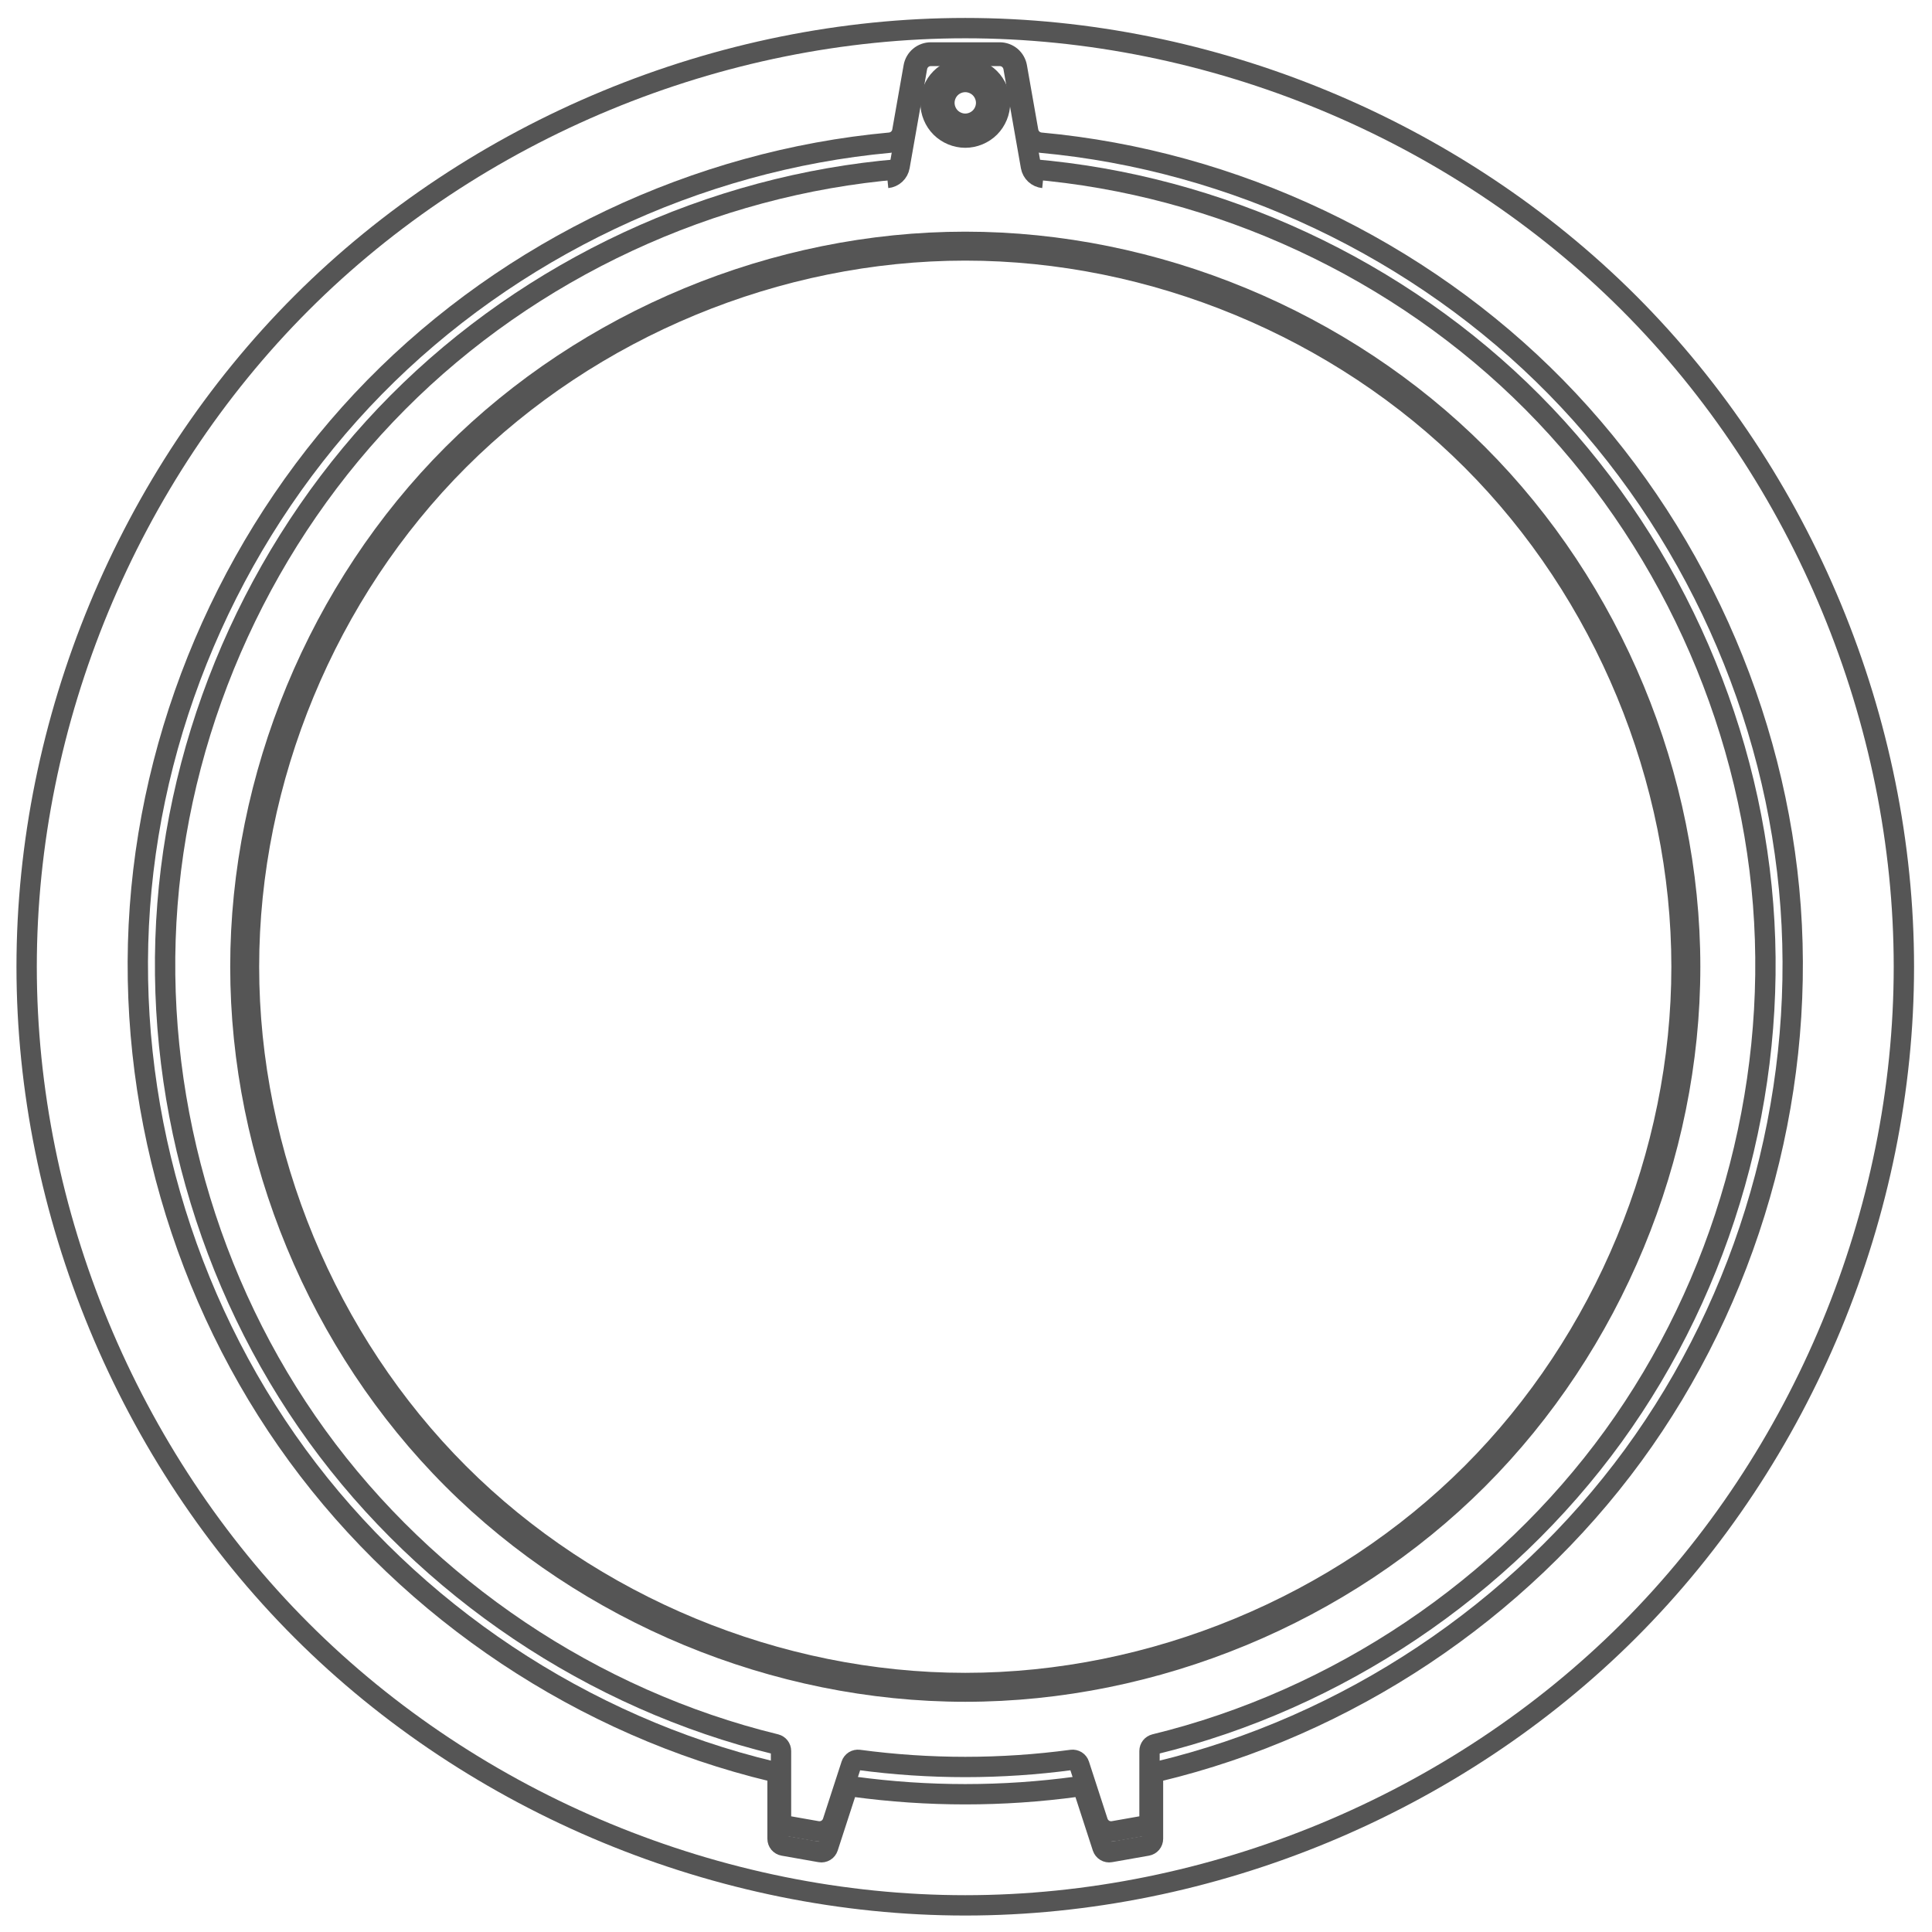 <?xml version="1.0" encoding="UTF-8" standalone="no"?>
<svg width="76px" height="76px" viewBox="0 0 76 76" version="1.1" xmlns="http://www.w3.org/2000/svg" xmlns:xlink="http://www.w3.org/1999/xlink" xmlns:sketch="http://www.bohemiancoding.com/sketch/ns">
    <!-- Generator: Sketch 3.3.3 (12081) - http://www.bohemiancoding.com/sketch -->
    <title>Group</title>
    <desc>Created with Sketch.</desc>
    <defs></defs>
    <g id="Page-1" stroke="none" stroke-width="1" fill="none" fill-rule="evenodd" sketch:type="MSPage">
        <g id="Group" sketch:type="MSLayerGroup" transform="translate(1, 1)" stroke-width="0.8" stroke="#555555">
            <path id="Stroke-1" sketch:type="MSShapeGroup" d="M29.723,69.507 L29.587,69.507"></path>
            <path d="M73.894,37.029 C73.894,27.362 69.915,17.756 63.08,10.92 C56.244,4.085 46.638,0.106 36.971,0.106 C27.305,0.106 17.698,4.085 10.863,10.92 C4.028,17.756 0.048,27.362 0.048,37.029 C0.048,46.695 4.028,56.302 10.863,63.137 C17.698,69.972 27.305,73.952 36.971,73.952 C46.638,73.952 56.244,69.972 63.08,63.137 C69.915,56.302 73.894,46.695 73.894,37.029" id="Stroke-3" sketch:type="MSShapeGroup"></path>
            <path d="M65.487,37.029 C65.487,29.563 62.413,22.144 57.135,16.865 C51.856,11.587 44.437,8.513 36.971,8.513 C29.506,8.513 22.086,11.587 16.808,16.865 C11.529,22.144 8.456,29.563 8.456,37.029 C8.456,44.494 11.529,51.914 16.808,57.192 C22.086,62.471 29.506,65.544 36.971,65.544 C44.437,65.544 51.856,62.471 57.135,57.192 C62.413,51.914 65.487,44.494 65.487,37.029" id="Stroke-5" sketch:type="MSShapeGroup"></path>
            <path d="M65.147,37.029 C65.147,29.652 62.111,22.321 56.895,17.105 C51.679,11.889 44.348,8.852 36.971,8.852 C29.595,8.852 22.264,11.889 17.048,17.105 C11.832,22.321 8.795,29.652 8.795,37.029 C8.795,44.405 11.832,51.736 17.048,56.952 C22.264,62.168 29.595,65.205 36.971,65.205 C44.348,65.205 51.679,62.168 56.895,56.952 C62.111,51.736 65.147,44.405 65.147,37.029" id="Stroke-7" sketch:type="MSShapeGroup"></path>
            <path d="M37.792,3.046 C37.792,2.831 37.703,2.618 37.551,2.466 C37.399,2.314 37.186,2.226 36.971,2.226 C36.756,2.226 36.543,2.314 36.391,2.466 C36.239,2.618 36.151,2.831 36.151,3.046 C36.151,3.261 36.239,3.474 36.391,3.626 C36.543,3.778 36.756,3.867 36.971,3.867 C37.186,3.867 37.399,3.778 37.551,3.626 C37.703,3.474 37.792,3.261 37.792,3.046" id="Stroke-9" sketch:type="MSShapeGroup"></path>
            <path d="M38.339,3.046 C38.339,2.688 38.191,2.332 37.938,2.079 C37.685,1.826 37.329,1.679 36.971,1.679 C36.613,1.679 36.257,1.826 36.004,2.079 C35.751,2.332 35.604,2.688 35.604,3.046 C35.604,3.404 35.751,3.76 36.004,4.013 C36.257,4.266 36.613,4.414 36.971,4.414 C37.329,4.414 37.685,4.266 37.938,4.013 C38.191,3.76 38.339,3.404 38.339,3.046" id="Stroke-11" sketch:type="MSShapeGroup"></path>
            <path id="Stroke-13" sketch:type="MSShapeGroup" d="M29.723,70.465 L29.587,70.465 L29.57,70.465"></path>
            <path id="Stroke-15" sketch:type="MSShapeGroup" d="M44.392,70.465 L44.356,70.465 L44.219,70.465"></path>
            <path id="Stroke-17" sketch:type="MSShapeGroup" d="M44.392,69.507 L44.356,69.507 L44.219,69.507"></path>
            <path d="M34.358,5.657 C26.987,6.271 19.871,9.582 14.655,14.826 C9.438,20.069 6.163,27.202 5.587,34.575 C5.01,41.949 7.137,49.504 11.475,55.494 C15.814,61.484 22.329,65.861 29.515,67.613 C29.574,67.628 29.627,67.662 29.665,67.71 C29.702,67.758 29.723,67.818 29.723,67.879 L29.723,70.555 C29.723,70.619 29.746,70.682 29.787,70.731 C29.828,70.78 29.887,70.814 29.949,70.825 L31.141,71.035 C31.269,71.057 31.406,71.032 31.518,70.965 C31.629,70.898 31.716,70.789 31.756,70.665 L32.487,68.416 C32.507,68.356 32.548,68.303 32.601,68.269 C32.655,68.235 32.721,68.221 32.783,68.229 C35.559,68.602 38.384,68.602 41.159,68.229 C41.222,68.221 41.287,68.235 41.341,68.269 C41.395,68.303 41.436,68.356 41.455,68.416 L42.186,70.665 C42.227,70.789 42.313,70.898 42.425,70.965 C42.537,71.032 42.673,71.057 42.801,71.035 L43.993,70.825 C44.056,70.814 44.114,70.78 44.155,70.731 C44.196,70.682 44.219,70.619 44.219,70.555 L44.219,67.879 C44.219,67.818 44.24,67.758 44.277,67.71 C44.315,67.662 44.369,67.628 44.428,67.613 C51.613,65.861 58.128,61.484 62.467,55.494 C66.805,49.504 68.932,41.949 68.356,34.575 C67.779,27.202 64.504,20.069 59.288,14.826 C54.071,9.582 46.955,6.271 39.584,5.657" id="Stroke-19" sketch:type="MSShapeGroup"></path>
            <path d="M40.039,6.001 C39.922,5.989 39.808,5.938 39.721,5.858 C39.635,5.777 39.575,5.668 39.554,5.551 L38.867,1.652 C38.845,1.527 38.777,1.41 38.68,1.328 C38.582,1.246 38.455,1.2 38.328,1.2 L35.614,1.2 C35.487,1.2 35.36,1.246 35.263,1.328 C35.165,1.41 35.098,1.527 35.076,1.652 L34.388,5.551 C34.367,5.668 34.308,5.777 34.221,5.858 C34.134,5.938 34.021,5.989 33.903,6.001" id="Stroke-21" sketch:type="MSShapeGroup"></path>
            <path d="M31.572,71.674 C31.552,71.736 31.509,71.791 31.453,71.824 C31.397,71.858 31.329,71.871 31.264,71.859 L29.813,71.603 C29.75,71.592 29.692,71.558 29.651,71.51 C29.61,71.461 29.587,71.397 29.587,71.334 L29.587,68.949 C29.587,68.888 29.566,68.827 29.528,68.779 C29.49,68.732 29.436,68.697 29.377,68.683 C21.952,66.902 15.208,62.412 10.699,56.249 C6.19,50.086 3.953,42.3 4.503,34.683 C5.054,27.067 8.387,19.683 13.734,14.232 C19.082,8.781 26.401,5.308 34.005,4.612 C34.124,4.601 34.238,4.55 34.326,4.47 C34.413,4.389 34.473,4.279 34.494,4.162 L34.941,1.628 C34.968,1.471 35.053,1.325 35.175,1.223 C35.297,1.121 35.455,1.063 35.614,1.063 L38.328,1.063 C38.487,1.063 38.646,1.121 38.768,1.223 C38.89,1.325 38.974,1.471 39.002,1.628 L39.448,4.162 C39.469,4.279 39.529,4.389 39.617,4.47 C39.704,4.55 39.819,4.601 39.937,4.612 C47.541,5.308 54.861,8.781 60.208,14.232 C65.556,19.683 68.889,27.067 69.439,34.683 C69.989,42.3 67.752,50.086 63.243,56.249 C58.735,62.412 51.991,66.902 44.565,68.683 C44.506,68.697 44.452,68.732 44.414,68.779 C44.377,68.827 44.356,68.888 44.356,68.949 L44.356,71.334 C44.356,71.397 44.333,71.461 44.292,71.51 C44.251,71.558 44.192,71.592 44.13,71.603 L42.678,71.859 C42.614,71.871 42.546,71.858 42.49,71.824 C42.434,71.791 42.391,71.736 42.37,71.674 L41.654,69.471 C41.635,69.41 41.593,69.357 41.54,69.324 C41.486,69.29 41.42,69.276 41.357,69.284 C38.451,69.68 35.491,69.68 32.585,69.284 C32.522,69.276 32.456,69.29 32.403,69.324 C32.349,69.357 32.308,69.41 32.288,69.471 L31.572,71.674 L31.572,71.674 Z" id="Stroke-23" sketch:type="MSShapeGroup"></path>
        </g>
    </g>
</svg>